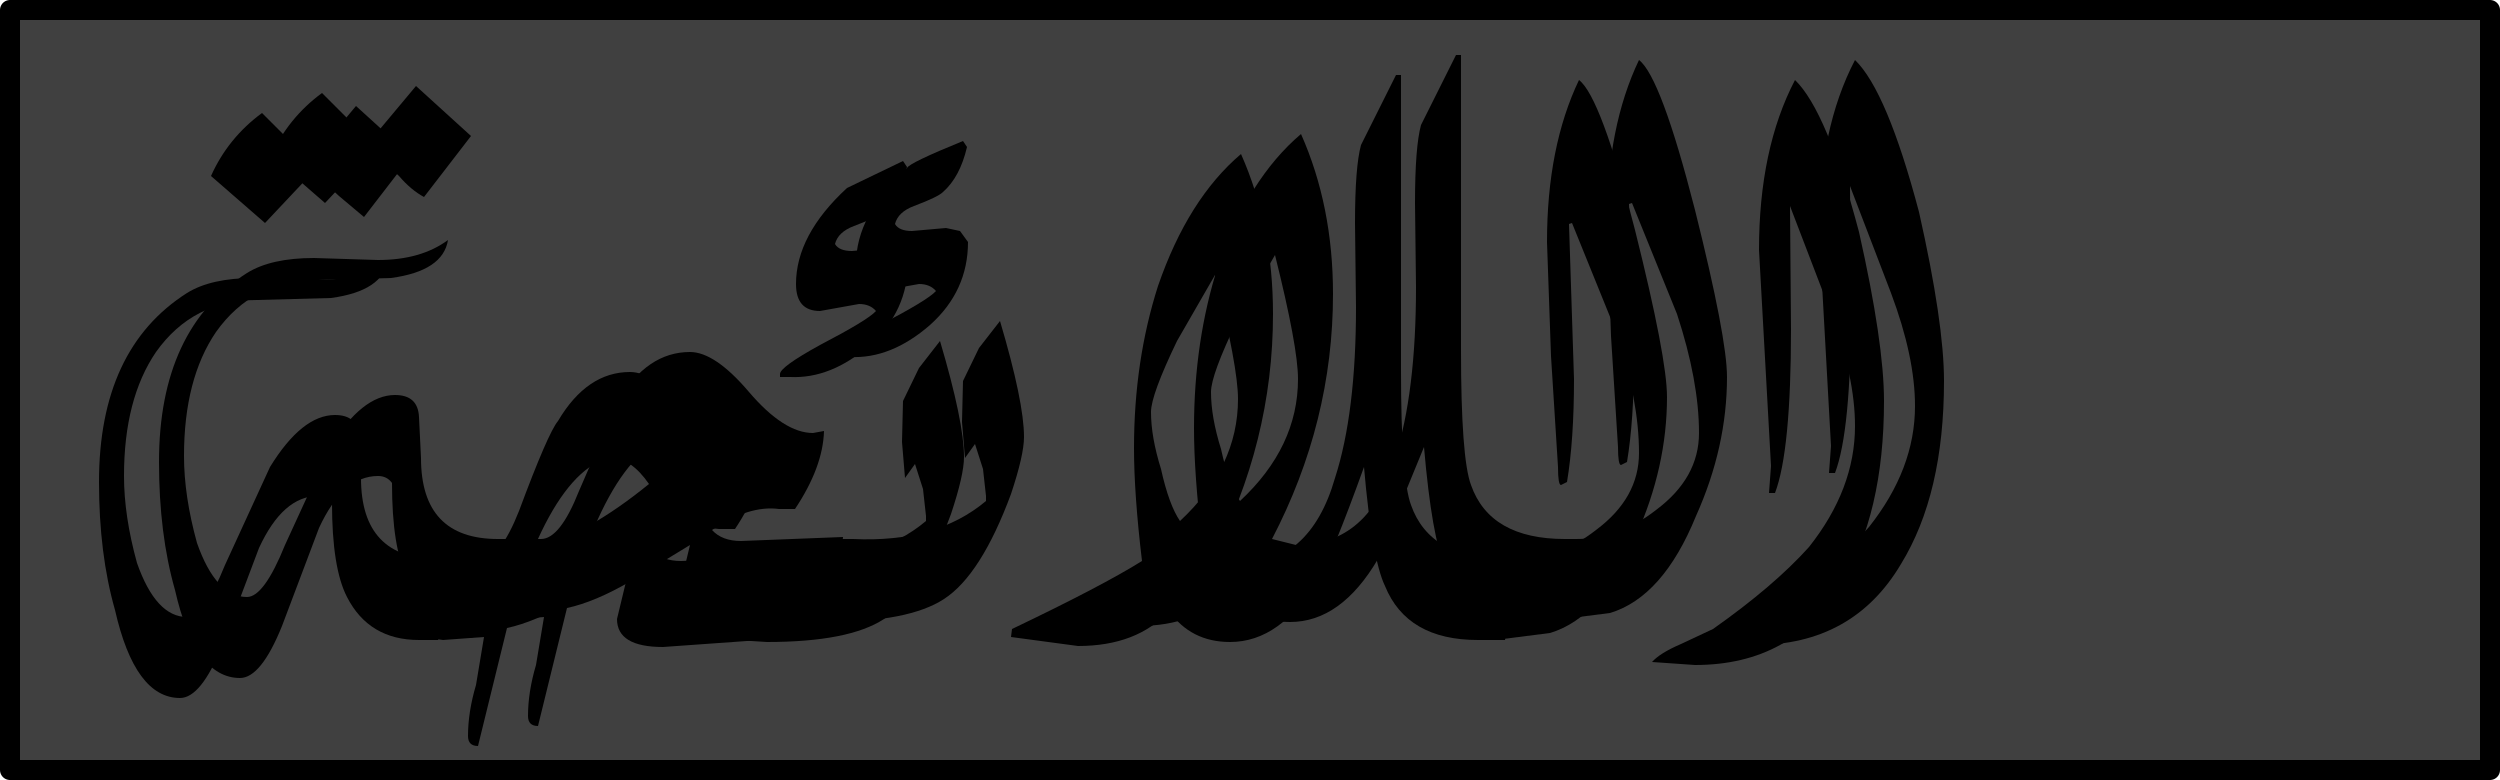 <?xml version="1.0" encoding="UTF-8" standalone="no"?>
<svg xmlns:xlink="http://www.w3.org/1999/xlink" height="39.0px" width="125.0px" xmlns="http://www.w3.org/2000/svg">
  <g transform="matrix(1.0, 0.0, 0.0, 1.0, 68.55, 21.55)">
    <path d="M55.95 -21.05 L55.95 16.95 -68.05 16.95 -68.05 -21.05 55.95 -21.05" fill="#404040" fill-rule="evenodd" stroke="none"/>
    <path d="M55.95 -21.05 L55.95 16.95 -68.05 16.95 -68.05 -21.05 55.95 -21.05 Z" fill="none" stroke="#000000" stroke-linecap="round" stroke-linejoin="round" stroke-width="1.0"/>
    <path d="M-46.15 -9.55 Q-46.4 -8.0 -49.0 -7.65 L-52.7 -7.55 Q-55.9 -7.55 -57.75 -4.95 -59.35 -2.6 -59.35 1.25 -59.35 3.25 -58.7 5.6 -57.75 8.3 -56.2 8.3 -55.35 8.3 -54.3 5.7 L-52.05 0.8 Q-50.45 -1.8 -48.8 -1.8 -47.65 -1.8 -47.6 -0.7 L-47.5 1.35 Q-47.5 5.4 -43.65 5.4 L-42.7 5.4 -42.7 5.7 Q-42.55 7.3 -43.65 9.45 L-44.6 9.45 Q-47.1 9.45 -48.2 7.3 -48.95 5.85 -48.95 2.6 -49.2 2.25 -49.65 2.25 -51.4 2.25 -52.6 4.85 L-54.45 9.75 Q-55.5 12.35 -56.55 12.35 -58.8 12.35 -59.8 7.95 -60.6 5.15 -60.6 1.55 -60.6 -5.1 -56.2 -7.9 -55.0 -8.65 -52.85 -8.65 L-49.65 -8.55 Q-47.5 -8.55 -46.15 -9.55 M-52.3 -11.4 L-55.0 -13.75 Q-54.15 -15.65 -52.45 -16.9 L-50.05 -14.5 -47.75 -17.25 -45.0 -14.75 -47.35 -11.7 Q-48.0 -12.05 -48.6 -12.75 L-49.9 -13.95 -52.3 -11.4" fill="#000000" fill-rule="evenodd" stroke="none"/>
    <path d="M-31.5 5.5 L-26.4 5.3 Q-26.55 7.1 -27.5 9.45 L-32.4 9.8 Q-34.7 9.8 -34.7 8.4 L-34.05 5.7 -37.0 7.5 Q-38.8 8.55 -40.2 8.85 L-41.65 14.75 Q-42.15 14.75 -42.15 14.25 -42.15 13.05 -41.75 11.7 L-41.35 9.3 -43.4 9.45 -44.45 9.3 -44.15 7.3 -43.65 5.4 -41.5 5.4 Q-40.55 5.4 -39.6 3.0 L-37.65 -1.5 Q-36.2 -3.95 -34.05 -3.95 -32.8 -3.95 -31.1 -1.95 -29.35 0.1 -27.9 0.1 L-27.35 0.0 Q-27.4 1.8 -28.8 3.9 L-29.6 3.9 Q-31.1 3.7 -32.95 4.95 -32.45 5.5 -31.5 5.5 M-35.65 0.55 Q-37.4 1.45 -38.85 4.85 -36.3 4.25 -33.1 1.65 -34.0 0.35 -35.0 0.35 L-35.65 0.55" fill="#000000" fill-rule="evenodd" stroke="none"/>
    <path d="M-22.85 -11.25 Q-23.65 -10.95 -23.8 -10.35 -23.6 -10.0 -22.95 -10.0 L-21.25 -10.15 -20.55 -10.0 -20.15 -9.45 Q-20.15 -7.0 -22.05 -5.3 -24.0 -3.6 -26.05 -3.7 L-26.55 -3.7 -26.55 -3.85 Q-26.55 -4.2 -24.55 -5.3 -22.15 -6.55 -21.75 -7.0 -22.05 -7.35 -22.6 -7.35 L-24.55 -7.0 Q-25.75 -7.0 -25.75 -8.35 -25.75 -10.8 -23.2 -13.15 -23.1 -13.4 -20.4 -14.5 L-20.2 -14.2 Q-20.55 -12.7 -21.4 -11.95 -21.65 -11.7 -22.85 -11.25 M-18.0 3.15 Q-19.5 7.2 -21.35 8.4 -23.1 9.55 -27.2 9.55 L-28.8 9.45 Q-28.6 6.95 -27.5 5.4 L-25.9 5.4 Q-21.75 5.6 -19.25 3.5 L-19.25 3.25 -19.4 1.9 -19.8 0.65 -20.3 1.35 -20.45 -0.45 -20.4 -2.5 -19.6 -4.15 -18.55 -5.5 Q-17.35 -1.45 -17.35 0.3 -17.35 1.2 -18.0 3.15" fill="#000000" fill-rule="evenodd" stroke="none"/>
    <path d="M10.4 5.4 L9.7 9.45 8.35 9.45 Q4.8 9.45 3.7 6.75 3.05 5.4 2.65 0.8 L0.35 6.4 Q-1.5 9.55 -4.05 9.55 -6.0 9.55 -7.1 8.0 -8.7 9.75 -11.65 9.75 L-15.0 9.3 -14.95 8.9 -8.45 5.5 Q-8.85 2.15 -8.85 -0.15 -8.85 -4.5 -7.65 -8.25 -6.15 -12.6 -3.5 -14.85 -1.9 -11.25 -1.9 -6.85 -1.9 -0.45 -4.95 5.4 L-3.75 5.7 Q-0.05 5.7 1.2 1.35 2.25 -1.9 2.25 -7.2 L2.2 -11.4 Q2.2 -14.2 2.5 -15.3 L4.25 -18.8 4.5 -18.8 4.5 -4.05 Q4.5 1.35 5.0 2.7 5.95 5.4 9.7 5.4 L10.4 5.4 M-6.7 -5.5 Q-8.0 -2.8 -8.0 -1.95 -8.0 -0.7 -7.5 0.9 -7.1 2.7 -6.55 3.5 -3.65 0.8 -3.65 -2.6 -3.65 -4.2 -4.8 -8.8 L-6.7 -5.5" fill="#000000" fill-rule="evenodd" stroke="none"/>
    <path d="M16.2 -11.05 Q17.8 -4.65 17.8 -2.7 17.8 0.8 16.25 4.25 14.6 8.3 11.95 9.1 L9.2 9.45 9.2 8.75 9.3 7.1 9.7 5.4 10.25 5.4 Q12.4 5.4 14.25 3.95 16.4 2.35 16.4 0.1 16.4 -2.5 15.3 -5.85 L13.05 -11.4 12.9 -11.35 13.15 -3.6 Q13.15 -0.55 12.8 1.55 L12.5 1.7 Q12.35 1.7 12.35 0.8 L12.0 -4.75 11.8 -10.45 Q11.8 -15.2 13.4 -18.55 14.5 -17.7 16.2 -11.05" fill="#000000" fill-rule="evenodd" stroke="none"/>
    <path d="M24.0 -6.1 Q24.0 0.0 23.2 2.1 L22.9 2.1 23.0 0.75 22.4 -10.05 Q22.4 -15.1 24.2 -18.55 25.8 -17.0 27.4 -10.95 28.65 -5.4 28.65 -2.5 28.65 3.15 26.5 6.65 24.1 10.7 19.2 10.7 L17.05 10.55 Q17.45 10.1 18.5 9.65 L20.1 8.9 Q23.15 6.75 24.9 4.8 27.2 1.9 27.2 -1.25 27.2 -3.7 26.0 -6.9 L23.95 -12.25 24.0 -6.1" fill="#000000" fill-rule="evenodd" stroke="none"/>
    <path d="M-55.3 -10.4 L-58.0 -12.75 Q-57.15 -14.65 -55.45 -15.9 L-53.05 -13.5 -50.75 -16.25 -48.0 -13.75 -50.35 -10.7 -51.6 -11.75 -52.9 -12.95 -55.3 -10.4 M-49.15 -8.55 Q-49.4 -7.0 -52.0 -6.65 L-55.7 -6.55 Q-58.9 -6.55 -60.75 -3.95 -62.35 -1.6 -62.35 2.25 -62.35 4.25 -61.7 6.6 -60.75 9.3 -59.2 9.3 -58.35 9.3 -57.3 6.7 L-55.05 1.8 Q-53.45 -0.8 -51.8 -0.8 -50.65 -0.8 -50.6 0.3 L-50.5 2.35 Q-50.5 6.4 -46.65 6.4 L-45.7 6.4 -45.7 6.7 Q-45.55 8.3 -46.65 10.45 L-47.6 10.45 Q-50.1 10.45 -51.2 8.3 -51.95 6.85 -51.95 3.6 -52.2 3.25 -52.65 3.25 -54.4 3.25 -55.6 5.85 L-57.45 10.75 Q-58.5 13.35 -59.55 13.35 -61.8 13.35 -62.8 8.95 -63.6 6.15 -63.6 2.55 -63.6 -4.1 -59.2 -6.9 -58.0 -7.65 -55.85 -7.65 L-52.65 -7.55 Q-50.5 -7.55 -49.15 -8.55" fill="#000000" fill-rule="evenodd" stroke="none"/>
    <path d="M-38.65 1.55 Q-40.4 2.45 -41.85 5.85 -39.3 5.25 -36.1 2.65 -37.0 1.35 -38.0 1.35 L-38.65 1.55 M-34.5 6.5 L-29.4 6.3 Q-29.55 8.1 -30.5 10.45 L-35.4 10.8 Q-37.7 10.8 -37.7 9.4 L-37.05 6.7 -40.0 8.5 Q-41.8 9.55 -43.2 9.85 L-44.65 15.75 Q-45.15 15.75 -45.15 15.25 -45.15 14.05 -44.75 12.7 L-44.35 10.3 -46.4 10.45 -47.45 10.3 -47.15 8.3 -46.65 6.4 -44.5 6.4 Q-43.55 6.4 -42.6 4.0 -41.15 0.1 -40.65 -0.5 -39.2 -2.95 -37.05 -2.95 -35.8 -2.95 -34.1 -0.95 -32.35 1.1 -30.9 1.1 L-30.35 1.0 Q-30.4 2.8 -31.8 4.9 L-32.6 4.9 Q-34.1 4.7 -35.95 5.95 -35.45 6.5 -34.5 6.5" fill="#000000" fill-rule="evenodd" stroke="none"/>
    <path d="M-25.85 -10.25 Q-26.65 -9.95 -26.8 -9.35 -26.6 -9.0 -25.95 -9.0 L-24.25 -9.15 -23.55 -9.0 -23.15 -8.45 Q-23.15 -6.0 -25.05 -4.3 -27.0 -2.6 -29.05 -2.7 L-29.55 -2.7 -29.55 -2.85 Q-29.55 -3.2 -27.55 -4.3 -25.15 -5.55 -24.75 -6.0 -25.05 -6.35 -25.6 -6.35 L-27.55 -6.0 Q-28.75 -6.0 -28.75 -7.35 -28.75 -9.8 -26.2 -12.15 L-23.4 -13.5 -23.2 -13.2 Q-23.55 -11.7 -24.4 -10.95 -24.65 -10.7 -25.85 -10.25 M-21.0 4.15 Q-22.5 8.2 -24.35 9.4 -26.1 10.55 -30.2 10.55 L-31.8 10.45 Q-31.6 7.95 -30.5 6.4 L-28.9 6.4 Q-24.75 6.6 -22.25 4.5 L-22.25 4.25 -22.4 2.9 -22.8 1.65 -23.3 2.35 -23.45 0.55 -23.4 -1.5 -22.6 -3.15 -21.55 -4.5 Q-20.35 -0.45 -20.35 1.3 -20.35 2.2 -21.0 4.15" fill="#000000" fill-rule="evenodd" stroke="none"/>
    <path d="M7.4 6.4 L6.7 10.45 5.35 10.45 Q1.8 10.45 0.7 7.75 0.05 6.4 -0.35 1.8 -1.95 6.25 -2.65 7.4 -4.5 10.55 -7.05 10.55 -9.0 10.55 -10.1 9.0 -11.7 10.75 -14.65 10.75 L-18.0 10.3 -17.95 9.9 Q-13.45 7.75 -11.45 6.5 -11.85 3.15 -11.85 0.85 -11.85 -3.5 -10.65 -7.25 -9.15 -11.6 -6.5 -13.85 -4.9 -10.25 -4.9 -5.85 -4.9 0.55 -7.95 6.4 L-6.75 6.7 Q-3.05 6.7 -1.8 2.35 -0.75 -0.9 -0.75 -6.2 L-0.8 -10.4 Q-0.8 -13.2 -0.5 -14.3 L1.25 -17.8 1.5 -17.8 1.5 -3.05 Q1.5 2.35 2.0 3.7 2.95 6.4 6.7 6.4 L7.4 6.4 M-9.7 -4.5 Q-11.0 -1.8 -11.0 -0.95 -11.0 0.3 -10.5 1.9 -10.1 3.7 -9.55 4.5 -6.65 1.8 -6.65 -1.6 -6.65 -3.2 -7.8 -7.8 L-9.7 -4.5" fill="#000000" fill-rule="evenodd" stroke="none"/>
    <path d="M13.2 -10.05 Q14.8 -3.65 14.8 -1.7 14.8 1.8 13.25 5.25 11.6 9.3 8.95 10.1 L6.2 10.45 6.2 9.75 6.3 8.1 6.7 6.4 7.25 6.4 Q9.4 6.4 11.25 4.95 13.4 3.35 13.4 1.1 13.4 -1.5 12.3 -4.85 L10.05 -10.4 9.9 -10.35 10.15 -2.6 Q10.15 0.45 9.8 2.55 L9.5 2.7 Q9.35 2.7 9.35 1.8 L9.0 -3.75 8.8 -9.45 Q8.8 -14.2 10.4 -17.55 11.5 -16.7 13.2 -10.05" fill="#000000" fill-rule="evenodd" stroke="none"/>
    <path d="M21.0 -5.1 Q21.0 1.0 20.2 3.1 L19.9 3.1 20.0 1.75 19.4 -9.05 Q19.4 -14.1 21.2 -17.55 22.8 -16.0 24.4 -9.95 25.65 -4.4 25.65 -1.5 25.65 4.15 23.5 7.65 21.1 11.7 16.2 11.7 L14.05 11.55 Q14.45 11.1 15.5 10.65 L17.1 9.9 Q20.15 7.75 21.9 5.8 24.2 2.9 24.2 -0.25 24.2 -2.7 23.0 -5.9 L20.95 -11.25 21.0 -5.1" fill="#000000" fill-rule="evenodd" stroke="none"/>
  </g>
</svg>
